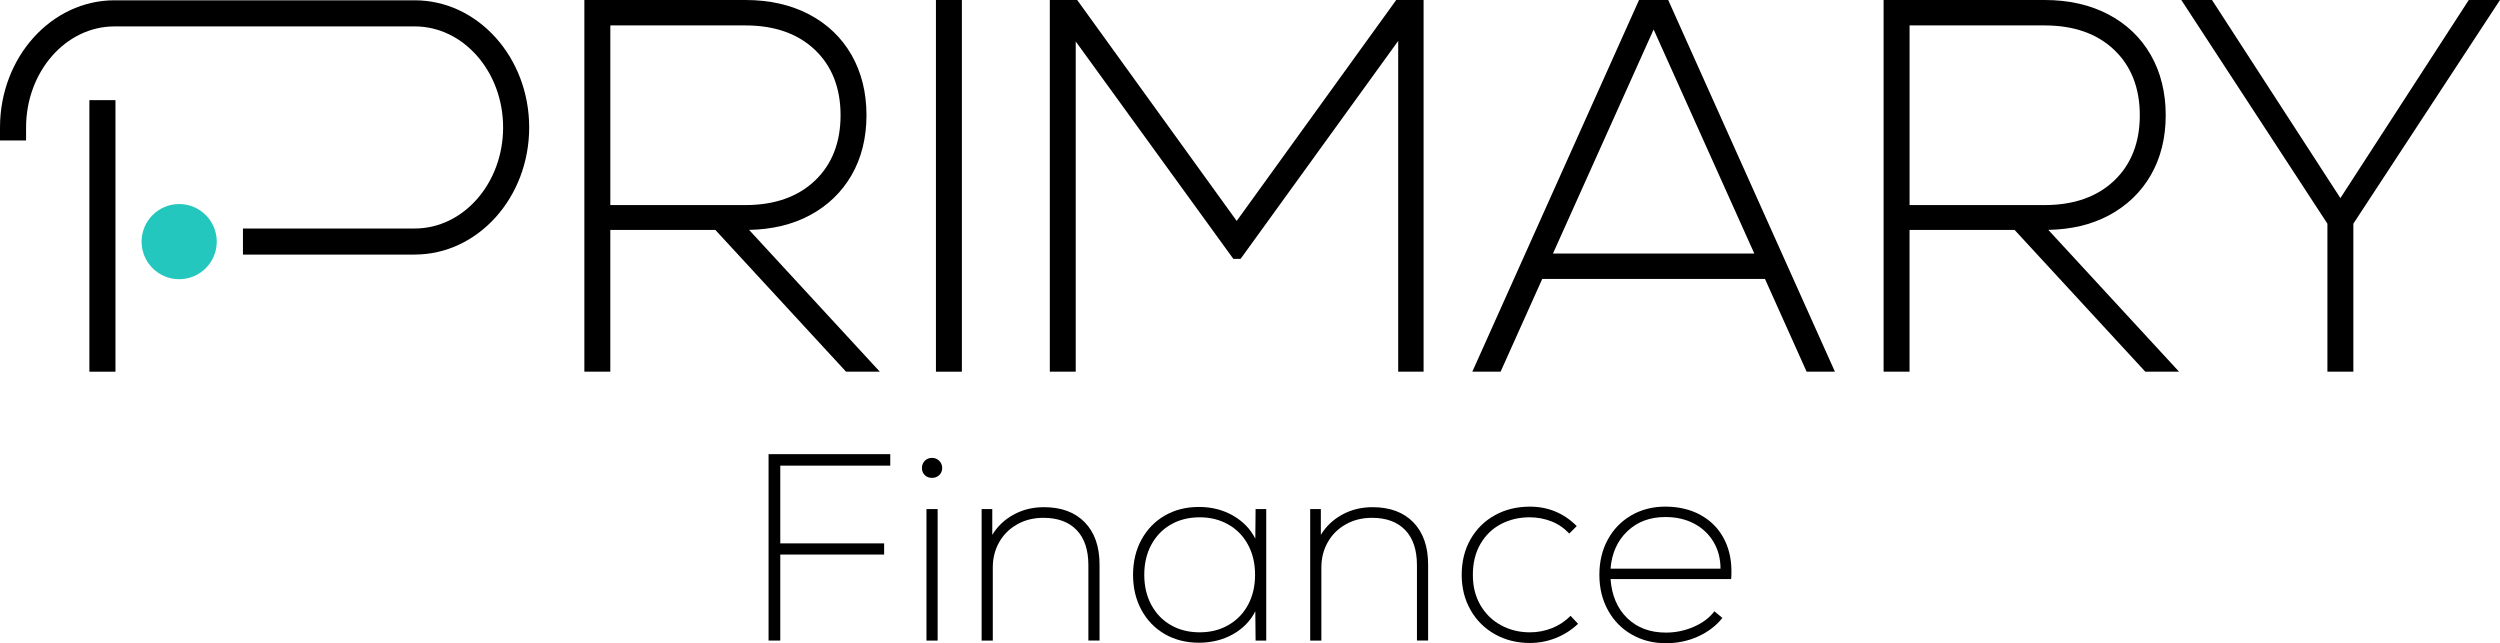 <svg xmlns="http://www.w3.org/2000/svg" id="Layer_2" viewBox="0 0 910.69 234.32"><defs><style>      .cls-1 {        fill: #24c7bd;      }    </style></defs><g id="logo"><g><g><path d="M324.3,169.62h-40.06v28.32h37.83v4.07h-37.83v31.33h-4.27v-67.9h44.33v4.17Z"></path><path d="M336.86,173.06c-.68-.68-1.02-1.54-1.02-2.57s.34-1.91,1.02-2.62c.68-.71,1.57-1.07,2.67-1.07,1.03,0,1.91.36,2.62,1.07.71.71,1.07,1.58,1.07,2.62s-.36,1.89-1.07,2.57c-.71.68-1.58,1.02-2.62,1.02-1.1,0-1.99-.34-2.67-1.02ZM337.49,185.43h4.07v47.92h-4.07v-47.92Z"></path><path d="M395.16,190.28c3.59,3.69,5.38,8.83,5.38,15.42v27.64h-4.07v-27.45c0-5.56-1.42-9.83-4.27-12.8-2.85-2.97-6.89-4.46-12.12-4.46-3.56,0-6.74.79-9.55,2.38-2.81,1.59-5,3.75-6.55,6.5-1.55,2.75-2.33,5.8-2.33,9.17v26.67h-4.07v-47.92h3.88v9.41c1.88-3.1,4.46-5.56,7.76-7.37,3.3-1.81,6.98-2.72,11.06-2.72,6.34,0,11.3,1.84,14.89,5.53Z"></path><path d="M461.26,185.43v47.92h-3.88l-.1-10.67c-1.81,3.56-4.54,6.35-8.2,8.39-3.65,2.04-7.78,3.06-12.37,3.06s-8.79-1.05-12.42-3.15c-3.62-2.1-6.45-5.03-8.49-8.78-2.04-3.75-3.06-8.02-3.06-12.8s1.02-9.05,3.06-12.8c2.04-3.75,4.87-6.68,8.49-8.78,3.62-2.1,7.76-3.15,12.42-3.15s8.71,1.04,12.37,3.1c3.65,2.07,6.38,4.88,8.2,8.44l.1-10.77h3.88ZM447.44,227.72c3.07-1.75,5.46-4.2,7.18-7.37,1.71-3.17,2.57-6.82,2.57-10.96s-.86-7.79-2.57-10.96c-1.71-3.17-4.11-5.63-7.18-7.37-3.07-1.75-6.55-2.62-10.43-2.62s-7.44.87-10.48,2.62c-3.04,1.75-5.42,4.2-7.13,7.37-1.71,3.17-2.57,6.82-2.57,10.96s.86,7.79,2.57,10.96c1.71,3.17,4.09,5.63,7.13,7.37,3.04,1.75,6.53,2.62,10.48,2.62s7.36-.87,10.43-2.62Z"></path><path d="M514.85,190.28c3.59,3.69,5.38,8.83,5.38,15.42v27.64h-4.07v-27.45c0-5.56-1.42-9.83-4.27-12.8-2.85-2.97-6.89-4.46-12.12-4.46-3.56,0-6.74.79-9.55,2.38-2.81,1.59-5,3.75-6.55,6.5-1.55,2.75-2.33,5.8-2.33,9.17v26.67h-4.07v-47.92h3.88v9.41c1.88-3.1,4.46-5.56,7.76-7.37,3.3-1.81,6.98-2.72,11.06-2.72,6.34,0,11.3,1.84,14.89,5.53Z"></path><path d="M544.63,231.07c-3.78-2.1-6.76-5.04-8.92-8.83-2.17-3.78-3.25-8.07-3.25-12.85s1.08-9.25,3.25-13c2.17-3.75,5.12-6.66,8.88-8.73,3.75-2.07,7.99-3.1,12.71-3.1,6.66,0,12.35,2.36,17.07,7.08l-2.72,2.72c-1.88-2-4.06-3.49-6.55-4.46-2.49-.97-5.13-1.46-7.91-1.46-3.82,0-7.29.82-10.43,2.47-3.14,1.65-5.63,4.06-7.47,7.23-1.84,3.17-2.76,6.92-2.76,11.25s.92,7.89,2.76,11.06c1.84,3.17,4.35,5.61,7.52,7.32,3.17,1.71,6.66,2.57,10.48,2.57,2.78,0,5.45-.5,8-1.5,2.55-1,4.83-2.5,6.84-4.51l2.72,2.91c-2.39,2.26-5.11,3.99-8.15,5.19-3.04,1.2-6.18,1.79-9.41,1.79-4.66,0-8.88-1.05-12.66-3.15Z"></path><path d="M619.32,187.52c3.65,1.97,6.47,4.74,8.44,8.29,1.97,3.56,2.96,7.66,2.96,12.32,0,1.23-.03,2.17-.1,2.81h-43.94c.45,6.01,2.49,10.77,6.11,14.26,3.62,3.49,8.31,5.24,14.06,5.24,3.56,0,6.95-.71,10.19-2.13,3.23-1.42,5.72-3.3,7.47-5.63l2.91,2.42c-2.26,2.85-5.21,5.09-8.83,6.74-3.62,1.65-7.53,2.47-11.74,2.47-4.66,0-8.83-1.07-12.51-3.2-3.69-2.13-6.56-5.09-8.63-8.88-2.07-3.78-3.1-8.07-3.1-12.85s1.02-9.05,3.06-12.8c2.04-3.75,4.88-6.69,8.54-8.83,3.65-2.13,7.81-3.2,12.46-3.2s9,.99,12.66,2.96ZM592.79,193.53c-3.62,3.46-5.66,8-6.11,13.63h40.06c0-3.69-.86-6.95-2.57-9.8-1.71-2.84-4.07-5.06-7.08-6.64-3.01-1.58-6.48-2.38-10.43-2.38-5.63,0-10.25,1.73-13.87,5.19Z"></path></g><g><path d="M294.83,78.51c6.58-3.48,11.75-8.43,15.37-14.69,3.61-6.26,5.44-13.61,5.44-21.85s-1.83-15.62-5.44-21.94c-3.62-6.33-8.82-11.3-15.47-14.79-6.64-3.48-14.43-5.24-23.18-5.24h-58.68v135.4h9.45v-51.65h38.26l47.62,51.65h12.3l-47.63-51.66c8.29-.15,15.67-1.9,21.95-5.23ZM222.33,9.26h49.23c10.57,0,19.08,2.99,25.29,8.89,6.2,5.89,9.35,13.91,9.35,23.83s-3.15,17.94-9.35,23.83c-6.21,5.9-14.72,8.89-25.29,8.89h-49.23V9.26Z"></path><rect x="340.94" width="9.45" height="135.4"></rect><polygon points="450.5 80.48 392.54 .21 392.39 0 382.42 0 382.42 135.4 391.86 135.4 391.86 15.1 449.14 94.11 449.28 94.31 451.91 94.31 509.33 14.91 509.33 135.4 518.58 135.4 518.58 0 508.61 0 450.5 80.48"></polygon><path d="M607.69,0h-10.63l-60.42,134.7-.32.7h10.31l15.17-33.79h81.14l15.17,33.79h10.31L607.82.3l-.13-.3ZM639.04,92.35h-73.33l36.67-81.61,36.67,81.61Z"></path><path d="M768.11,78.51c6.58-3.49,11.75-8.43,15.37-14.69,3.61-6.26,5.44-13.61,5.44-21.85s-1.83-15.62-5.44-21.94c-3.62-6.33-8.82-11.3-15.47-14.79-6.64-3.48-14.43-5.24-23.18-5.24h-58.68v135.4h9.45v-51.65h38.26l47.62,51.65h12.3l-47.63-51.66c8.29-.15,15.67-1.9,21.95-5.23ZM695.61,9.26h49.23c10.57,0,19.08,2.99,25.29,8.89,6.2,5.89,9.35,13.91,9.35,23.83s-3.15,17.94-9.35,23.83c-6.21,5.9-14.72,8.89-25.29,8.89h-49.23V9.26Z"></path><polygon points="899.32 0 852.55 72.16 805.93 .23 805.78 0 794.6 0 847.82 81.48 847.82 135.4 857.27 135.4 857.27 81.48 910.69 0 899.32 0"></polygon><rect x="32.56" y="36.48" width="9.5" height="98.92"></rect><circle class="cls-1" cx="65.27" cy="88.02" r="13.69"></circle><path d="M151.08,92.74h-62.58v-9.5h62.58c17.75,0,32.19-16.51,32.19-36.81s-14.44-36.81-32.19-36.81H41.69c-17.75,0-32.19,16.51-32.19,36.81v4.75H0v-4.75C0,20.89,18.7.11,41.69.11h109.39c22.99,0,41.69,20.77,41.69,46.31s-18.7,46.31-41.69,46.31Z"></path></g></g></g></svg>